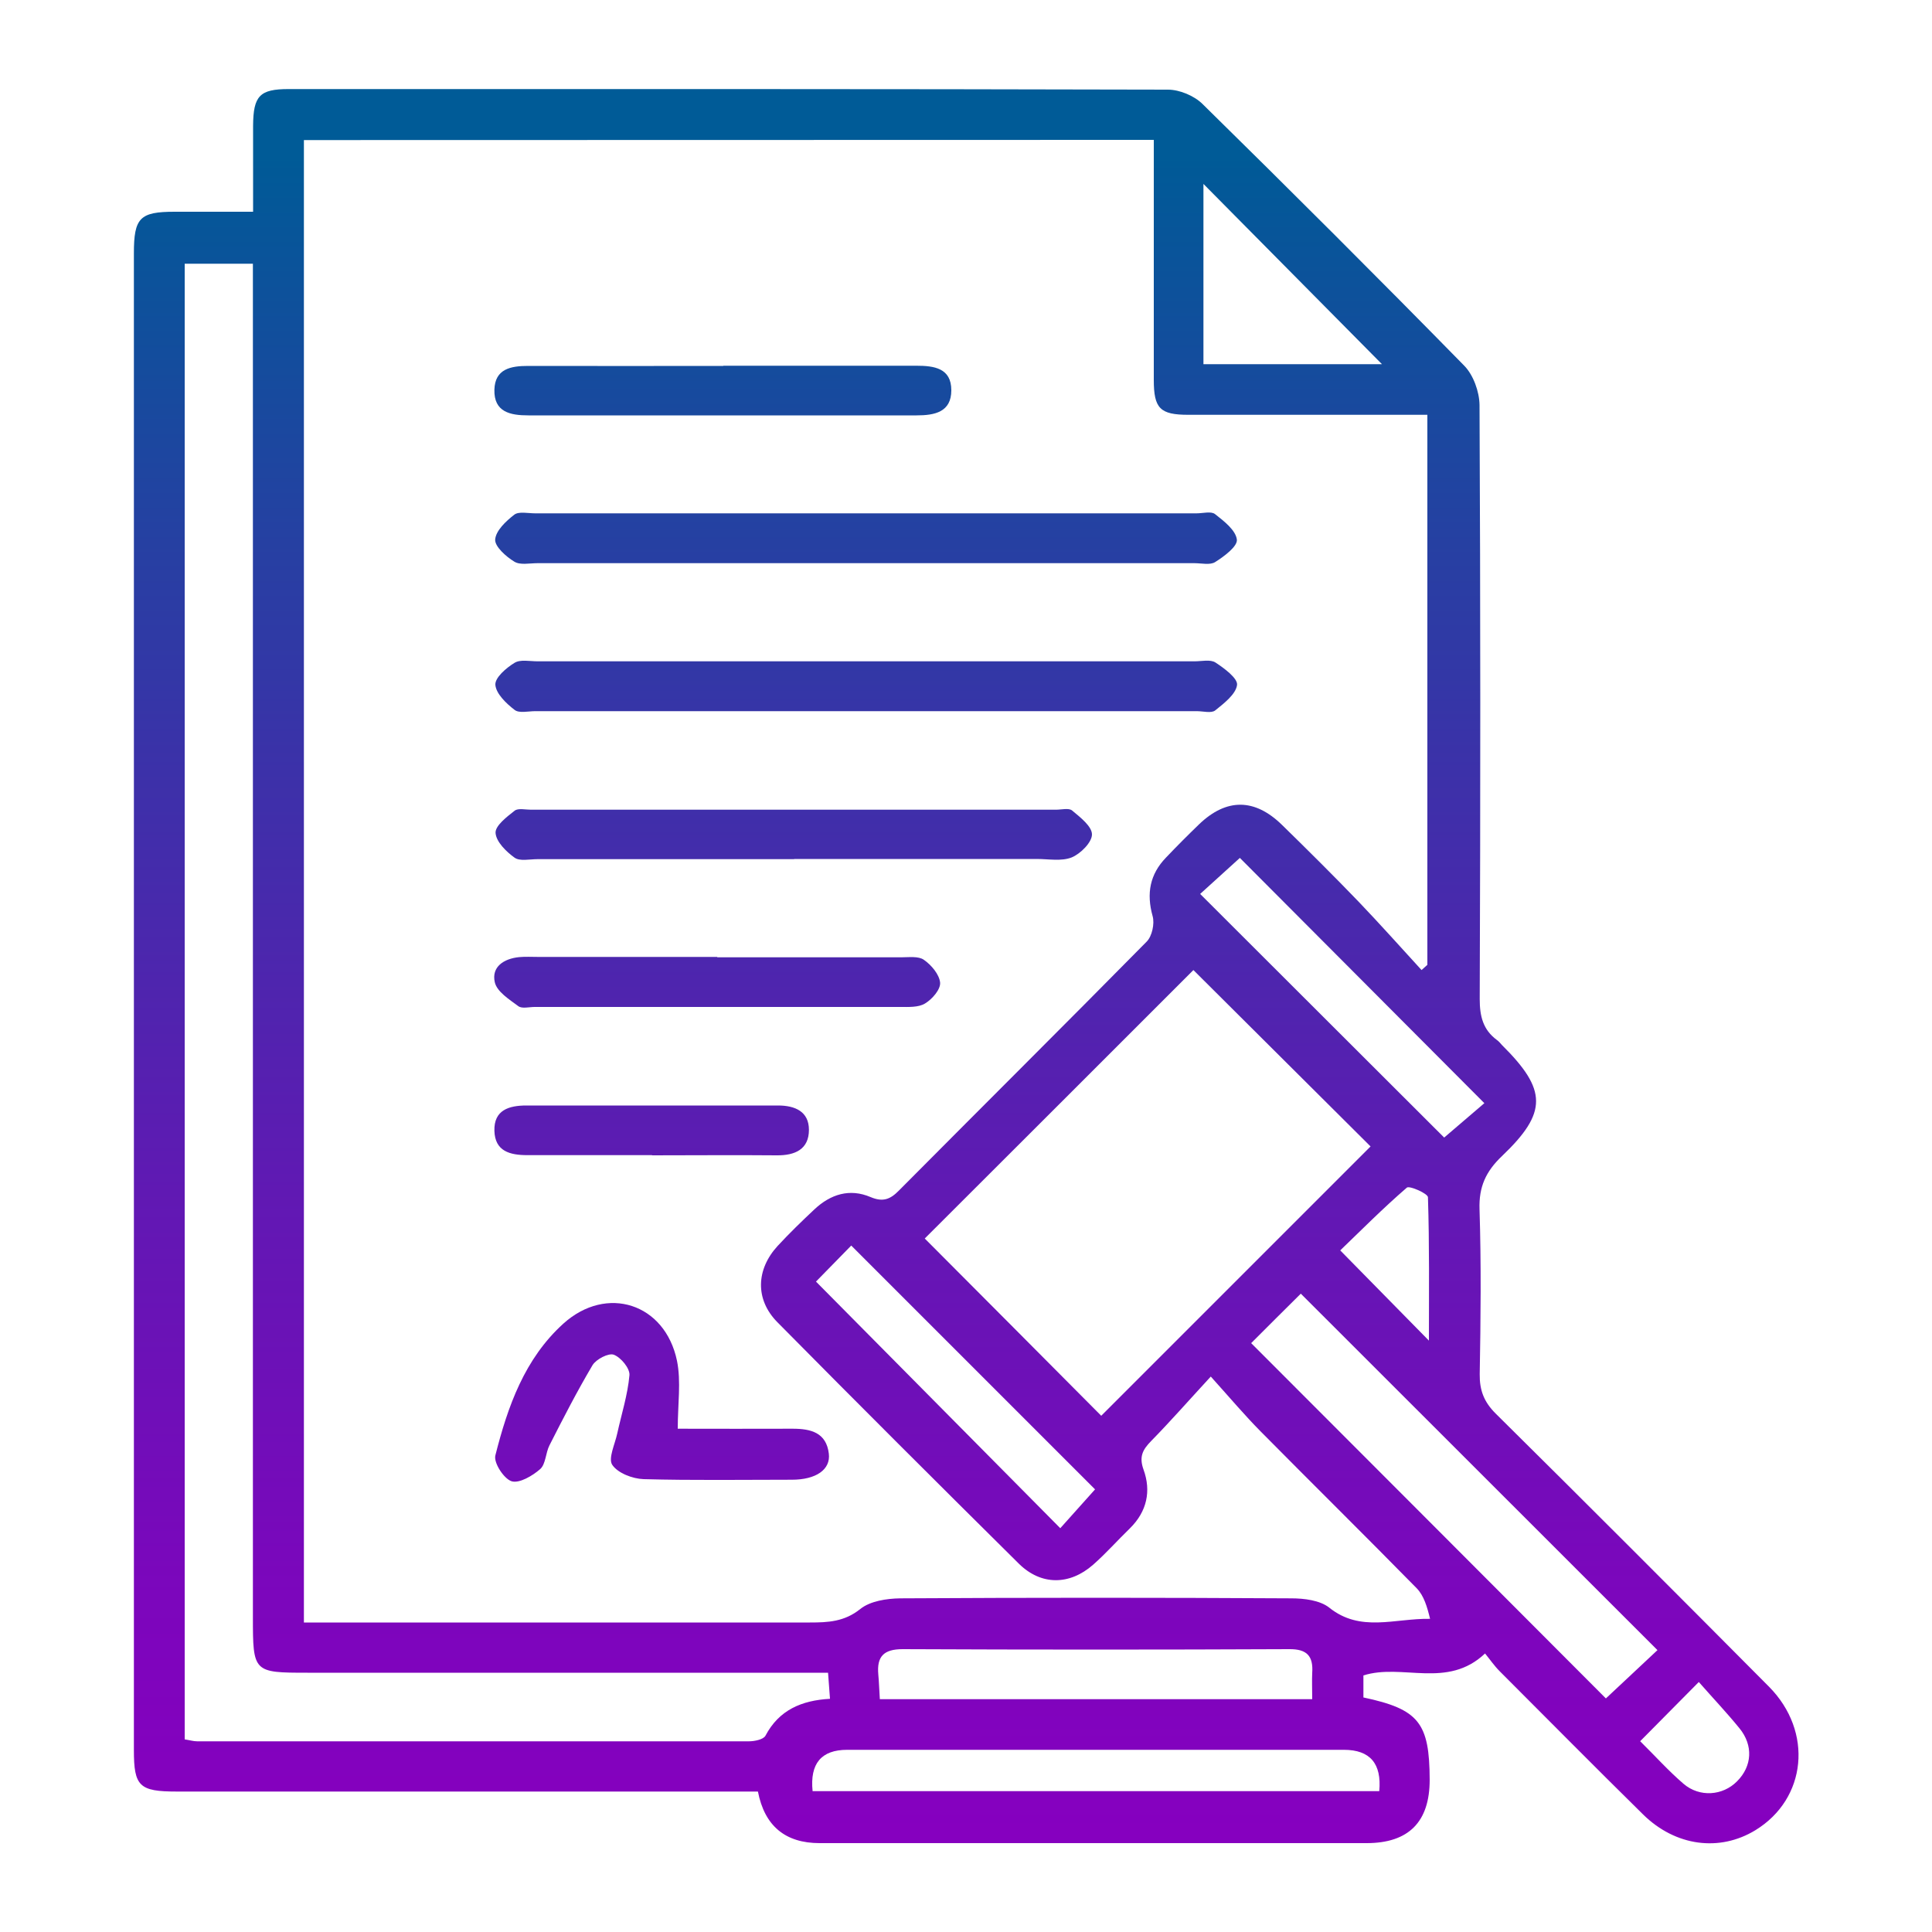 <?xml version="1.0" encoding="UTF-8"?>
<svg id="Layer_1" data-name="Layer 1" xmlns="http://www.w3.org/2000/svg" xmlns:xlink="http://www.w3.org/1999/xlink" viewBox="0 0 100 100">
  <defs>
    <style>
      .cls-1 {
        fill: url(#linear-gradient);
      }

      .cls-1, .cls-2, .cls-3, .cls-4, .cls-5, .cls-6, .cls-7, .cls-8 {
        stroke-width: 0px;
      }

      .cls-2 {
        fill: url(#linear-gradient-6);
      }

      .cls-3 {
        fill: url(#linear-gradient-5);
      }

      .cls-4 {
        fill: url(#linear-gradient-2);
      }

      .cls-5 {
        fill: url(#linear-gradient-7);
      }

      .cls-6 {
        fill: url(#linear-gradient-3);
      }

      .cls-7 {
        fill: url(#linear-gradient-8);
      }

      .cls-8 {
        fill: url(#linear-gradient-4);
      }
    </style>
    <linearGradient id="linear-gradient" x1="50" y1="94.97" x2="50" y2="7.47" gradientUnits="userSpaceOnUse">
      <stop offset="0" stop-color="#8600bf"/>
      <stop offset=".14" stop-color="#7c06bc"/>
      <stop offset=".36" stop-color="#6317b4"/>
      <stop offset=".65" stop-color="#3933a8"/>
      <stop offset=".99" stop-color="#005a97"/>
      <stop offset=".99" stop-color="#005b97"/>
    </linearGradient>
    <linearGradient id="linear-gradient-2" x1="44.84" x2="44.84" y2="7.47" xlink:href="#linear-gradient"/>
    <linearGradient id="linear-gradient-3" x1="44.84" x2="44.84" xlink:href="#linear-gradient"/>
    <linearGradient id="linear-gradient-4" x1="41.09" x2="41.09" xlink:href="#linear-gradient"/>
    <linearGradient id="linear-gradient-5" x1="34.26" y1="94.97" x2="34.26" y2="7.47" xlink:href="#linear-gradient"/>
    <linearGradient id="linear-gradient-6" x1="37.13" y1="94.97" x2="37.13" y2="7.47" xlink:href="#linear-gradient"/>
    <linearGradient id="linear-gradient-7" x1="37.42" y1="94.97" x2="37.42" y2="7.47" xlink:href="#linear-gradient"/>
    <linearGradient id="linear-gradient-8" x1="33.73" y1="94.97" x2="33.73" y2="7.47" xlink:href="#linear-gradient"/>
  </defs>
  <path class="cls-1" d="M76.87,85.58c-1.96,1.86-4.28.5-6.3,1.14v1.14c2.87.61,3.42,1.31,3.43,4.26q0,3.28-3.27,3.28h-28.3q-2.68,0-3.2-2.67c-.45,0-.93,0-1.41,0-9.56,0-19.11,0-28.67,0-1.94,0-2.22-.27-2.22-2.14,0-25.83,0-51.66,0-77.48,0-1.84.31-2.15,2.11-2.15,1.29,0,2.59,0,4.06,0,0-1.55,0-3,0-4.45.01-1.55.34-1.9,1.84-1.9,15.17,0,30.34-.01,45.51.03.61,0,1.37.32,1.8.75,4.55,4.47,9.07,8.98,13.54,13.54.47.48.78,1.34.79,2.03.05,10.25.05,20.5.01,30.75,0,.89.17,1.59.89,2.12.1.07.18.17.26.26,2.34,2.32,2.37,3.49,0,5.75-.83.79-1.2,1.59-1.16,2.75.09,2.84.06,5.69.01,8.54-.01.83.22,1.43.82,2.03,4.74,4.69,9.45,9.41,14.15,14.14,2.31,2.33,1.95,5.81-.7,7.43-1.85,1.13-4.13.84-5.81-.81-2.49-2.45-4.95-4.94-7.42-7.41-.29-.29-.52-.63-.76-.92ZM15.73,7.25v76.73c.57,0,1.05,0,1.54,0,8.22,0,16.43,0,24.65,0,.94,0,1.79-.04,2.61-.7.51-.41,1.36-.54,2.06-.55,6.75-.04,13.5-.04,20.25,0,.66,0,1.48.1,1.96.48,1.62,1.3,3.38.55,5.22.58-.15-.62-.32-1.2-.69-1.58-2.68-2.73-5.4-5.41-8.09-8.13-.82-.83-1.58-1.73-2.57-2.83-1.17,1.27-2.1,2.33-3.09,3.34-.44.45-.63.81-.39,1.48.4,1.1.18,2.16-.7,3.03-.64.62-1.24,1.3-1.91,1.89-1.22,1.07-2.69,1.08-3.84-.05-4.19-4.15-8.36-8.31-12.51-12.51-1.15-1.17-1.1-2.72.02-3.94.61-.66,1.25-1.28,1.9-1.89.84-.79,1.83-1.1,2.91-.64.64.27,1.02.12,1.47-.34,4.27-4.3,8.57-8.57,12.82-12.88.28-.28.42-.93.31-1.32-.33-1.18-.14-2.17.69-3.03.56-.59,1.14-1.17,1.72-1.73,1.41-1.35,2.87-1.35,4.29.04,1.34,1.31,2.67,2.63,3.96,3.97,1.11,1.16,2.18,2.36,3.26,3.54.1-.09.2-.18.3-.27v-28.47c-.51,0-.95,0-1.39,0-3.66,0-7.32,0-10.98,0-1.47,0-1.79-.33-1.79-1.81,0-3.7,0-7.4,0-11.1,0-.43,0-.86,0-1.32M9.56,13.64v76.39c.26.04.45.1.65.1,9.52,0,19.03,0,28.55,0,.29,0,.75-.09.86-.29.7-1.33,1.87-1.83,3.34-1.91-.04-.52-.07-.9-.1-1.35h-1.56c-8.46,0-16.92,0-25.38,0-2.81,0-2.83-.02-2.83-2.88,0-22.82,0-45.64,0-68.45v-1.6h-3.53ZM47.86,64.1c3.08,3.09,6.14,6.16,9.14,9.18,4.64-4.64,9.32-9.32,13.94-13.94-3.02-3.01-6.12-6.09-9.17-9.13-4.56,4.56-9.24,9.24-13.91,13.9ZM64.76,69.52c6.18,6.19,12.33,12.34,18.36,18.39.84-.79,1.79-1.67,2.67-2.5-6.16-6.16-12.3-12.29-18.46-18.45-.86.85-1.8,1.79-2.58,2.57ZM42.05,92.71h29.34q.2-2.14-1.83-2.14c-8.57,0-17.14,0-25.71,0q-2.01,0-1.79,2.14ZM67.92,87.94c0-.55-.02-.95,0-1.35.06-.87-.27-1.24-1.19-1.23-6.67.03-13.34.03-20.01,0-.98,0-1.34.38-1.26,1.3.04.43.05.86.08,1.29h22.37ZM64.17,44.41c-.73.66-1.44,1.31-2.05,1.86,4.3,4.3,8.52,8.5,12.63,12.61.68-.58,1.43-1.22,2.08-1.78-4.3-4.31-8.47-8.5-12.66-12.7ZM42.23,66.33c4.19,4.23,8.38,8.46,12.65,12.77.57-.64,1.22-1.36,1.8-2.01-4.19-4.19-8.4-8.4-12.62-12.62-.62.63-1.29,1.32-1.83,1.87ZM71.53,18.85c-3.06-3.09-6.2-6.26-9.24-9.33v9.33h9.24ZM73.96,69.39c0-2.51.03-4.97-.05-7.42,0-.19-.95-.61-1.09-.5-1.25,1.08-2.41,2.25-3.45,3.25,1.61,1.64,3.05,3.1,4.59,4.67ZM84.89,90.12c.8.79,1.48,1.55,2.25,2.21.83.71,2.03.62,2.77-.13.78-.78.85-1.86.12-2.75-.66-.81-1.38-1.57-2.1-2.39-1.14,1.15-2.05,2.07-3.03,3.06Z"/>
  <path class="cls-4" d="M44.89,29.15c-5.69,0-11.38,0-17.07,0-.41,0-.9.11-1.2-.08-.43-.26-1.01-.78-.99-1.14.03-.46.56-.96.99-1.29.23-.18.71-.07,1.07-.07,11.42,0,22.84,0,34.25,0,.32,0,.75-.12.95.04.46.36,1.07.83,1.13,1.32.04.35-.66.87-1.12,1.16-.26.17-.71.06-1.08.06-5.65,0-11.3,0-16.94,0Z"/>
  <path class="cls-6" d="M44.89,34.23c5.65,0,11.3,0,16.94,0,.37,0,.81-.11,1.08.06.46.3,1.16.82,1.12,1.16-.06.48-.67.95-1.13,1.32-.2.16-.63.04-.95.04-11.42,0-22.84,0-34.25,0-.36,0-.84.12-1.07-.07-.43-.33-.95-.83-.99-1.29-.03-.37.56-.88.99-1.14.3-.19.79-.08,1.2-.08,5.69,0,11.38,0,17.07,0Z"/>
  <path class="cls-8" d="M41.11,44.47c-4.43,0-8.86,0-13.29,0-.41,0-.92.12-1.19-.08-.43-.31-.95-.82-.98-1.28-.02-.37.58-.83.99-1.15.18-.14.55-.05.83-.05,9.06,0,18.13,0,27.19,0,.28,0,.66-.1.83.04.42.35,1.03.82,1.03,1.24,0,.41-.59,1-1.05,1.19-.53.21-1.2.08-1.81.08-4.19,0-8.37,0-12.56,0Z"/>
  <path class="cls-3" d="M35.07,73.95c2.07,0,4.01.01,5.96,0,.94,0,1.74.2,1.87,1.29.1.83-.67,1.35-1.91,1.35-2.56,0-5.12.04-7.68-.03-.57-.02-1.33-.31-1.62-.74-.22-.33.14-1.07.26-1.63.22-1,.54-2,.63-3.01.03-.35-.44-.92-.81-1.06-.27-.1-.91.23-1.1.54-.8,1.35-1.52,2.75-2.23,4.15-.2.39-.19.97-.48,1.23-.4.35-1.08.75-1.48.63-.4-.13-.94-.96-.84-1.34.64-2.53,1.51-5,3.52-6.82,2.24-2.02,5.26-1.05,5.88,1.92.22,1.08.04,2.25.04,3.52Z"/>
  <path class="cls-2" d="M37.13,49.55c3.17,0,6.34,0,9.51,0,.4,0,.9-.07,1.18.13.39.27.8.76.84,1.18.03.35-.41.86-.78,1.08-.34.21-.86.18-1.3.18-6.3,0-12.61,0-18.91,0-.28,0-.65.1-.84-.04-.47-.35-1.11-.75-1.22-1.24-.18-.8.47-1.22,1.26-1.3.32-.03.65-.01.98-.01,3.09,0,6.18,0,9.27,0Z"/>
  <path class="cls-5" d="M37.43,18.93c3.33,0,6.66,0,9.99,0,.93,0,1.82.12,1.82,1.27,0,1.13-.86,1.3-1.8,1.3-6.7,0-13.4,0-20.09,0-.94,0-1.79-.17-1.76-1.33.03-1.08.85-1.23,1.74-1.23,3.37.01,6.74,0,10.11,0Z"/>
  <path class="cls-7" d="M33.75,59.79c-2.15,0-4.3,0-6.45,0-.91,0-1.68-.2-1.71-1.26-.03-1.08.76-1.31,1.66-1.31,4.34,0,8.68,0,13.02,0,.88,0,1.6.31,1.6,1.26,0,1.01-.72,1.33-1.67,1.32-2.15-.02-4.3,0-6.45,0Z"/>
</svg>